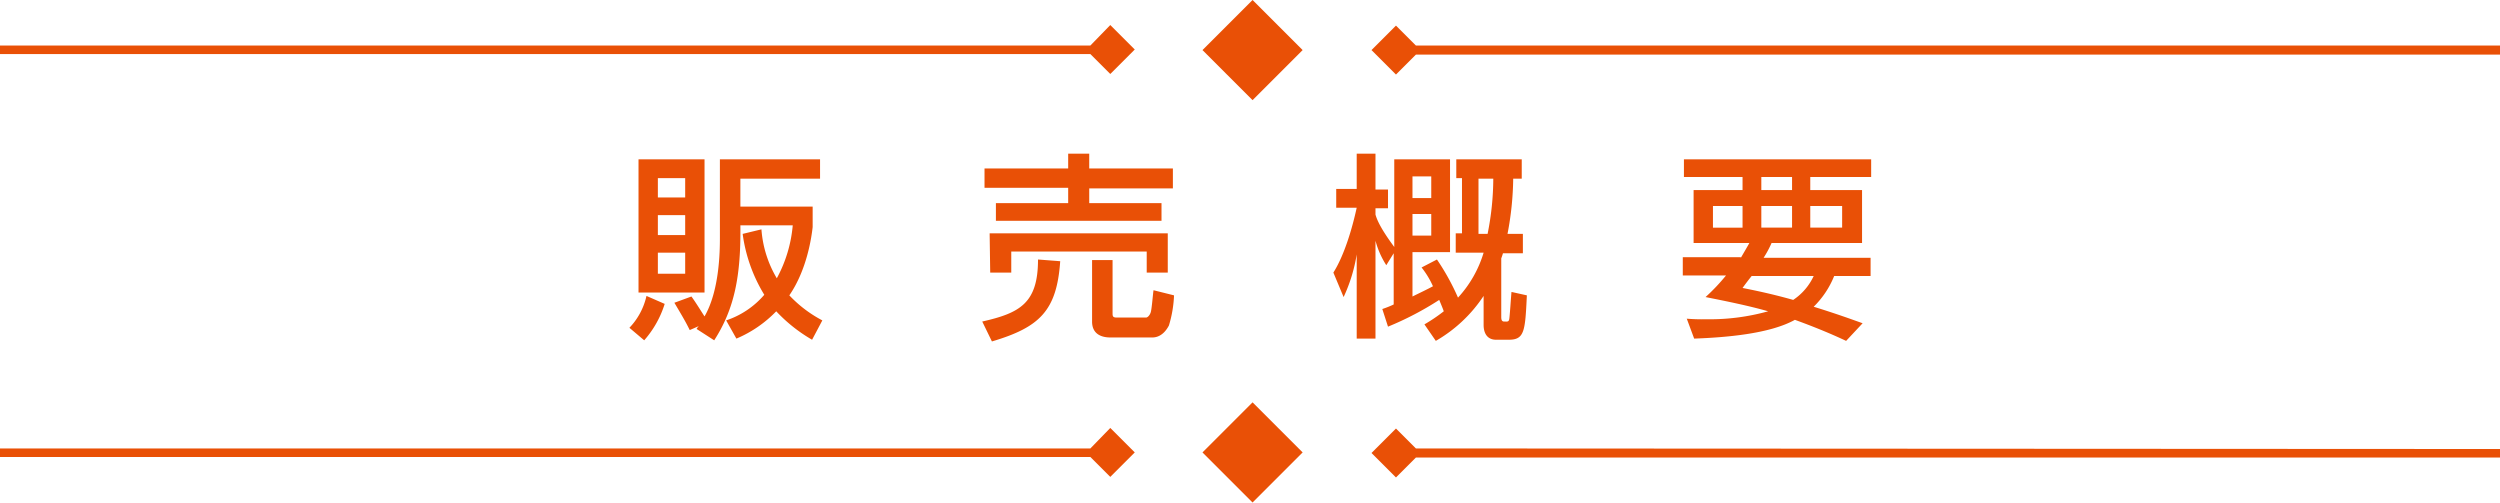 <svg xmlns="http://www.w3.org/2000/svg" viewBox="0 0 439.3 88.3"><defs><style>.cls-1{fill:#e95006;}</style></defs><title>アセット 1</title><g id="レイヤー_2" data-name="レイヤー 2"><g id="レイヤー_1-2" data-name="レイヤー 1"><path class="cls-1" d="M116.8,53.4a17.64,17.64,0,0,1-3.6,6.4l-2.6-2.2a11.83,11.83,0,0,0,3-5.6ZM112.2,28h11.6V51.4H112.2Zm3.4,3.3v3.4h4.8V31.3Zm0,6.5v3.5h4.8V37.8Zm0,6.6v3.7h4.8V44.4Zm6.8,13.4a2.18,2.18,0,0,1,.4-.5l-1.6.7c-.6-1.2-.8-1.6-2.7-4.8l3-1.1c.8,1.1,1.9,2.9,2.3,3.5,2.6-4.5,2.7-11.3,2.7-13.8V28h17.6v3.4h-14v4.9h12.7v3.6c-.2,1.8-1,7.5-4.1,12a22,22,0,0,0,5.8,4.4l-1.8,3.4a27.32,27.32,0,0,1-6.3-5,21.12,21.12,0,0,1-7,4.8l-1.8-3.2a15.12,15.12,0,0,0,6.7-4.5,27.47,27.47,0,0,1-3.8-10.7l3.3-.8a19.58,19.58,0,0,0,2.7,8.6,23.76,23.76,0,0,0,2.8-9.3h-9.2c.1,8.8-1,14.6-4.6,20.2Z"/><path class="cls-1" d="M186.3,45.9c-.6,8.7-3.6,11.6-12,14.1l-1.7-3.5c6.6-1.5,9.8-3.2,9.8-10.9ZM173,29.6h14.7V27h3.7v2.6h14.7v3.5H191.4v2.6h12.7v3.1H175V35.7h12.7V33H173V29.6Zm.9,11.4h31.3v6.9h-3.7V44.2H177.7v3.7H174l-.1-6.9Zm32.4,10.9a20.71,20.71,0,0,1-.9,5.3c-1,1.9-2.3,2.1-2.9,2.1h-7.4c-1.1,0-3.2-.3-3.2-2.8V45.7h3.6V55c0,.5,0,.8.7.8h5.2c.2,0,.6-.3.8-.9s.4-3.4.5-3.9Z"/><path class="cls-1" d="M250.3,57a29.23,29.23,0,0,0,3.4-2.3c-.1-.3-.3-.8-.8-2a54.46,54.46,0,0,1-9,4.7l-1-3.1a16.67,16.67,0,0,0,2-.8v-9l-1.3,2.1a15,15,0,0,1-1.9-4.3V59.5h-3.3V44.7a28.32,28.32,0,0,1-2.3,7.5l-1.8-4.3c1.9-3,3.3-7.7,4.1-11.4h-3.6V33.2h3.6V27h3.3v6.3h2.2v3.3h-2.2v1.1c.2.7.7,2.2,3.3,5.7V28h9.8V44.3h-6.6v7.8c1-.5,2.5-1.2,3.6-1.8a15.45,15.45,0,0,0-2-3.3l2.7-1.4a41,41,0,0,1,3.7,6.7,20.24,20.24,0,0,0,4.5-7.9h-4.9V41h1.1V31.3h-1V28h11.5v3.4h-1.5a54,54,0,0,1-1,9.7h2.7v3.4h-3.5a9.44,9.44,0,0,1-.3.9V55.6c0,.4,0,.9.5.9s.8.1.9-.4.3-3.8.4-4.8l2.7.6c-.3,6.3-.4,7.8-3.2,7.8h-2.2c-1.6,0-2.2-1.2-2.2-2.6V52a25,25,0,0,1-8.4,7.9Zm-2.1-26v3.8h3.3V31Zm0,6.6v3.8h3.3V37.6Zm11.6-6.2v9.7h1.6a49.73,49.73,0,0,0,1-9.7Z"/><path class="cls-1" d="M305.9,45.3c.7-1.2,1-1.7,1.5-2.6h-9.8V33.4h8.6V31.1H295.9V28h32.9v3.1H318.1v2.3h9.1v9.3H311.3a18,18,0,0,1-1.4,2.6h18.8v3.2h-6.4a15.82,15.82,0,0,1-3.6,5.4c4.2,1.3,6.9,2.3,8.6,2.9l-2.9,3.1c-1.7-.8-4.6-2.1-9-3.7-4.5,2.5-12.3,3.1-17.7,3.3L296.4,56a34.35,34.35,0,0,0,3.5.1,38.07,38.07,0,0,0,10.8-1.4c-3.5-1-7.5-1.8-11-2.5a34.33,34.33,0,0,0,3.6-3.8h-7.6V45.2h10.2v.1ZM301,40h5.2V36.2H301Zm6.8,8.5c-.4.5-.8,1-1.6,2.1,2,.4,5,1,8.9,2.1a10.14,10.14,0,0,0,3.6-4.2Zm1.7-15.1h5.4V31.1h-5.4v2.3Zm0,6.6h5.4V36.2h-5.4V40Zm8.6,0h5.6V36.2h-5.6Z"/><path id="_03" data-name="03" class="cls-1" d="M248.8,8l-3.5-3.5L241,8.8l4.3,4.3,3.5-3.5H439.3V8Zm-37.5.8,8.8,8.8,8.8-8.8L220.1,0ZM191.6,8H0V9.5H191.6l3.5,3.5,4.3-4.3-4.3-4.3Z"/><path id="_03-2" data-name="03" class="cls-1" d="M248.8,78.8l-3.5-3.5L241,79.6l4.3,4.3,3.5-3.5H439.3V78.9l-190.5-.1Zm-37.5.7,8.8,8.8,8.8-8.8-8.8-8.8Zm-19.7-.7H0v1.5H191.6l3.5,3.5,4.3-4.3-4.3-4.3Z"/></g></g></svg>